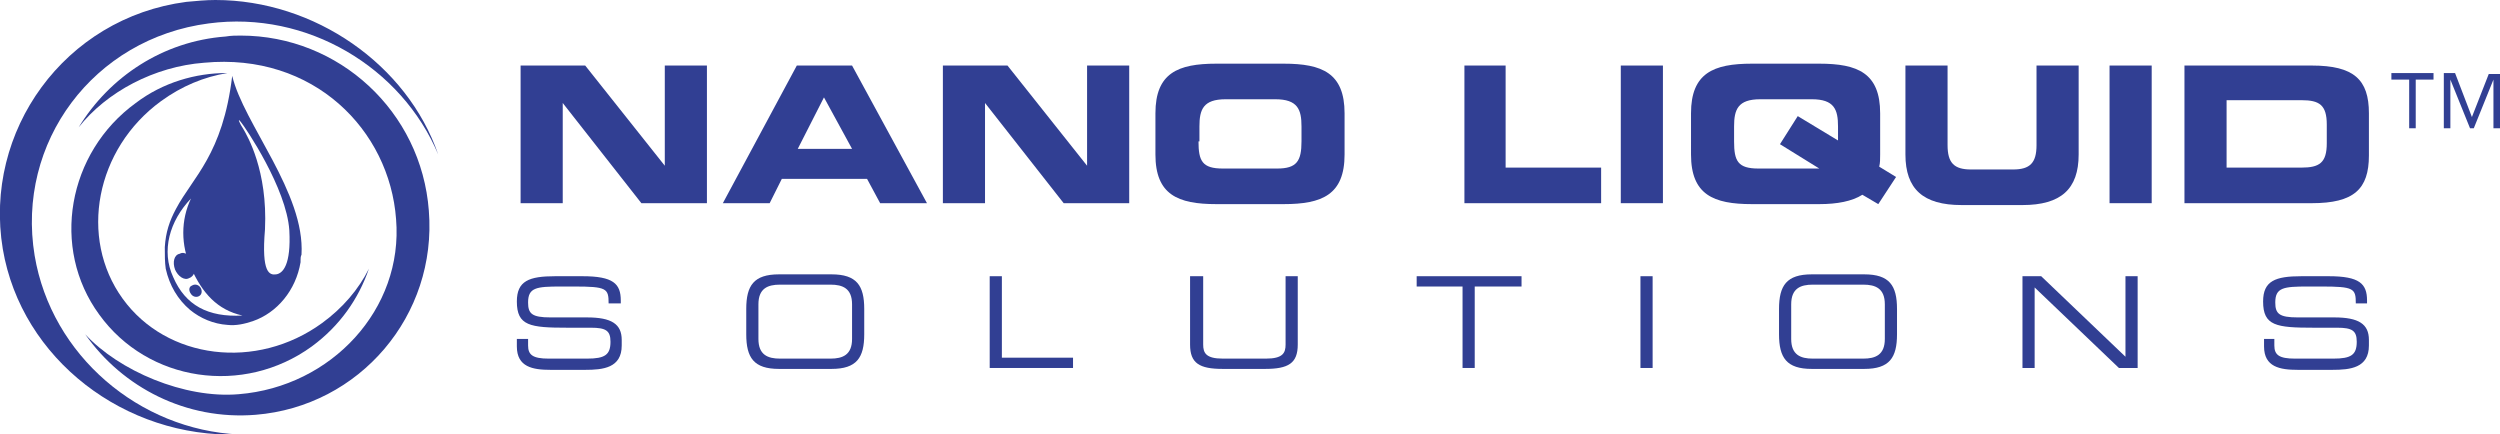 <?xml version="1.0" encoding="utf-8"?>
<!-- Generator: Adobe Illustrator 21.0.0, SVG Export Plug-In . SVG Version: 6.00 Build 0)  -->
<svg version="1.1" id="Layer_1" xmlns="http://www.w3.org/2000/svg" xmlns:xlink="http://www.w3.org/1999/xlink" x="0px" y="0px"
	 width="267px" height="46.4px" viewBox="0 0 267 46.4" style="enable-background:new 0 0 267 46.4;" xml:space="preserve">
<style type="text/css">
	.st0{fill:#313F93;}
</style>
<g>
	<g>
		<g>
			<g>
				<path class="st0" d="M55.5,7h7L71,17.7h0V7h4.5v14.7h-7L60.1,11h0v10.7h-4.5V7z"/>
				<path class="st0" d="M85.1,7H91L99,21.7h-5l-1.4-2.6h-9.1l-1.3,2.6h-5L85.1,7z M85.2,15.9h5.8L88,10.4L85.2,15.9z"/>
				<path class="st0" d="M100.6,7h7l8.5,10.7h0V7h4.5v14.7h-7L105.2,11h0v10.7h-4.5V7z"/>
				<path class="st0" d="M123.4,12.1c0-4.3,2.4-5.3,6.5-5.3h7.2c4.1,0,6.5,1,6.5,5.3v4.4c0,4.3-2.4,5.3-6.5,5.3h-7.2
					c-4.1,0-6.5-1-6.5-5.3V12.1z M128,15.1c0,2.1,0.4,2.9,2.6,2.9h5.8c2.1,0,2.6-0.8,2.6-2.9v-1.6c0-1.8-0.4-2.9-2.8-2.9h-5.3
					c-2.4,0-2.8,1.1-2.8,2.9V15.1z"/>
				<path class="st0" d="M156.3,7h4.5v10.9H171v3.8h-14.6V7z"/>
				<path class="st0" d="M173.1,7h4.5v14.7h-4.5V7z"/>
				<path class="st0" d="M180.6,12.1c0-4.3,2.4-5.3,6.5-5.3h7.2c4.1,0,6.5,1,6.5,5.3v4.4c0,0.5,0,0.9-0.1,1.3l1.8,1.1l-1.9,2.9
					l-1.7-1c-1.1,0.7-2.7,1-4.6,1h-7.2c-4.1,0-6.5-1-6.5-5.3V12.1z M185.2,15.1c0,2.1,0.4,2.9,2.6,2.9h5.8c0.2,0,0.5,0,0.7,0v0
					l-4.2-2.6l1.9-3l4.3,2.6v-1.5c0-1.8-0.4-2.9-2.8-2.9H188c-2.4,0-2.8,1.1-2.8,2.9V15.1z"/>
				<path class="st0" d="M203.5,7h4.5v8.5c0,1.9,0.7,2.6,2.5,2.6h4.5c1.8,0,2.5-0.7,2.5-2.6V7h4.5v9.5c0,3.7-1.9,5.4-6,5.4h-6.5
					c-4.1,0-6-1.7-6-5.4V7z"/>
				<path class="st0" d="M225.3,7h4.5v14.7h-4.5V7z"/>
				<path class="st0" d="M233.3,7h13.6c4.5,0,6.1,1.5,6.1,5.1v4.5c0,3.6-1.6,5.1-6.1,5.1h-13.6V7z M237.8,17.9h8
					c1.9,0,2.7-0.5,2.7-2.6v-2c0-2.1-0.8-2.6-2.7-2.6h-8V17.9z"/>
				<path class="st0" d="M55.2,36.2h1.2v0.7c0,1,0.5,1.4,2.2,1.4h4.1c1.9,0,2.5-0.4,2.5-1.8c0-1.2-0.5-1.5-2.1-1.5h-2.5
					c-4,0-5.4-0.2-5.4-2.8c0-2.2,1.3-2.7,4.1-2.7h2.9c3.3,0,4.1,0.8,4.1,2.6v0.3H65c0-1.6-0.2-1.8-3.7-1.8h-1.4
					c-2.6,0-3.5,0.1-3.5,1.7c0,1.2,0.4,1.6,2.4,1.6h3.9c2.6,0,3.7,0.7,3.7,2.4v0.6c0,2.4-2,2.6-3.9,2.6h-3.7c-1.9,0-3.6-0.3-3.6-2.5
					V36.2z"/>
				<path class="st0" d="M79.7,33c0-2.5,0.8-3.7,3.5-3.7h5.6c2.7,0,3.5,1.2,3.5,3.7v2.7c0,2.5-0.8,3.7-3.5,3.7h-5.6
					c-2.7,0-3.5-1.2-3.5-3.7V33z M91,32.5c0-1.7-1-2.1-2.3-2.1h-5.4c-1.3,0-2.3,0.4-2.3,2.1v3.7c0,1.7,1,2.1,2.3,2.1h5.4
					c1.3,0,2.3-0.4,2.3-2.1V32.5z"/>
				<path class="st0" d="M105.7,29.5h1.3v8.7h7.6v1.1h-8.9V29.5z"/>
				<path class="st0" d="M127.2,29.5h1.3v7.3c0,0.9,0.3,1.5,2.1,1.5h4.6c1.8,0,2.1-0.6,2.1-1.5v-7.3h1.3v7.3c0,2-1,2.6-3.5,2.6h-4.5
					c-2.5,0-3.5-0.6-3.5-2.6V29.5z"/>
				<path class="st0" d="M156.3,30.6h-5v-1.1h11.2v1.1h-5v8.7h-1.3V30.6z"/>
				<path class="st0" d="M175.2,29.5h1.3v9.8h-1.3V29.5z"/>
				<path class="st0" d="M190,33c0-2.5,0.8-3.7,3.5-3.7h5.6c2.7,0,3.5,1.2,3.5,3.7v2.7c0,2.5-0.8,3.7-3.5,3.7h-5.6
					c-2.7,0-3.5-1.2-3.5-3.7V33z M201.3,32.5c0-1.7-1-2.1-2.3-2.1h-5.4c-1.3,0-2.3,0.4-2.3,2.1v3.7c0,1.7,1,2.1,2.3,2.1h5.4
					c1.3,0,2.3-0.4,2.3-2.1V32.5z"/>
				<path class="st0" d="M216,29.5h2l9,8.6v-8.6h1.3v9.8h-2l-9-8.6v8.6H216V29.5z"/>
				<path class="st0" d="M241.7,36.2h1.2v0.7c0,1,0.5,1.4,2.2,1.4h4.1c1.9,0,2.5-0.4,2.5-1.8c0-1.2-0.5-1.5-2.1-1.5h-2.5
					c-4,0-5.4-0.2-5.4-2.8c0-2.2,1.3-2.7,4.1-2.7h2.9c3.3,0,4.1,0.8,4.1,2.6v0.3h-1.2c0-1.6-0.2-1.8-3.7-1.8h-1.4
					c-2.6,0-3.5,0.1-3.5,1.7c0,1.2,0.4,1.6,2.4,1.6h3.9c2.6,0,3.7,0.7,3.7,2.4v0.6c0,2.4-2,2.6-3.9,2.6h-3.7c-1.9,0-3.6-0.3-3.6-2.5
					V36.2z"/>
			</g>
			<g>
				<path class="st0" d="M24.8,8.1c-1,8.4-4.2,10.8-6,14.2c-0.7,1.3-1.1,2.5-1.2,4.1c0,0.9,0,1.6,0.1,2.3c0.4,1.8,1.3,3.3,2.6,4.4
					c1.1,0.9,2.5,1.5,4,1.6c0.9,0.1,1.8-0.1,2.7-0.4c2.6-0.9,4.6-3.3,5.1-6.3c0-0.1,0-0.2,0-0.2c0,0,0,0,0,0c0-0.2,0-0.4,0.1-0.6
					c0,0,0,0,0,0C32.6,20.6,26,13.2,24.8,8.1 M18.5,29.6c-1.3-2.8-0.4-6,1.9-8.4c-1.1,2.3-1.1,5,0,7.4c1.2,2.7,2.8,4.5,5.5,5.1
					C22.2,33.9,19.8,32.6,18.5,29.6 M29.5,29.3c-0.7,0.1-1.6-0.1-1.2-4.8c0.3-6.3-1.9-10-2.3-10.7c-0.4-0.6-0.7-1.3-0.3-0.8
					c0.5,0.6,4.9,7.1,5.2,11.6C31.1,28.3,30.2,29.2,29.5,29.3"/>
				<path class="st0" d="M18.7,28.8c0.3,0.7,1,1.2,1.5,0.9c0.6-0.2,0.8-1,0.5-1.7c-0.3-0.7-1-1.2-1.5-0.9
					C18.6,27.2,18.4,28,18.7,28.8"/>
				<path class="st0" d="M20.4,31.4c0.2,0.3,0.6,0.4,0.9,0.2c0.3-0.2,0.3-0.6,0.1-0.9c-0.2-0.3-0.6-0.4-0.9-0.2
					C20.2,30.6,20.1,31,20.4,31.4"/>
				<path class="st0" d="M14.5,11c-7.3,5.3-9.1,15.5-3.9,22.6c5.2,7.2,15.4,8.7,22.7,3.4c3-2.2,5-5.1,6.1-8.3
					c-1.1,2.2-2.8,4.2-5,5.8c-7,5.1-16.6,3.9-21.3-2.6c-4.7-6.5-2.9-16,4.1-21.1c2.2-1.6,4.6-2.6,7.1-3h-0.1
					C20.9,7.8,17.4,8.8,14.5,11"/>
				<path class="st0" d="M24.1,3.9c-6.7,0.5-12.4,4.3-15.7,9.7c3-3.8,8.1-6.5,13.4-6.9c11.7-1.1,19.8,7.2,20.5,16.7
					c0.8,9.6-6.9,17.9-16.8,18.7c-5.8,0.5-12.8-2.5-16.4-6.4c4,5.7,10.8,9.2,18.2,8.6c11.1-0.9,19.4-10.6,18.5-21.8
					C45,11.9,36.2,3.8,25.7,3.8C25.2,3.8,24.7,3.8,24.1,3.9"/>
				<path class="st0" d="M19.9,0.2C6.9,1.9-1.8,14,0.3,26.6c2,11.8,13.1,20.2,25.2,19.8C14.9,45.9,5.5,38,3.7,27.3
					C1.7,15.2,10,4.1,22.3,2.5c10.5-1.4,20.6,4.7,24.5,14C43.5,6.9,33.6,0,23,0C22,0,21,0.1,19.9,0.2"/>
			</g>
		</g>
		<g>
			<path class="st0" d="M259.8,8.5H258v5.2h-0.7V8.5h-1.9V7.8h4.5V8.5z M264,12.5l1.8-4.6h1.2v5.8h-0.7V8.5h0l-2.1,5.2h-0.4
				l-2.1-5.2h0v5.2h-0.7V7.8h1.2L264,12.5z"/>
		</g>
	</g>
</g>
</svg>
